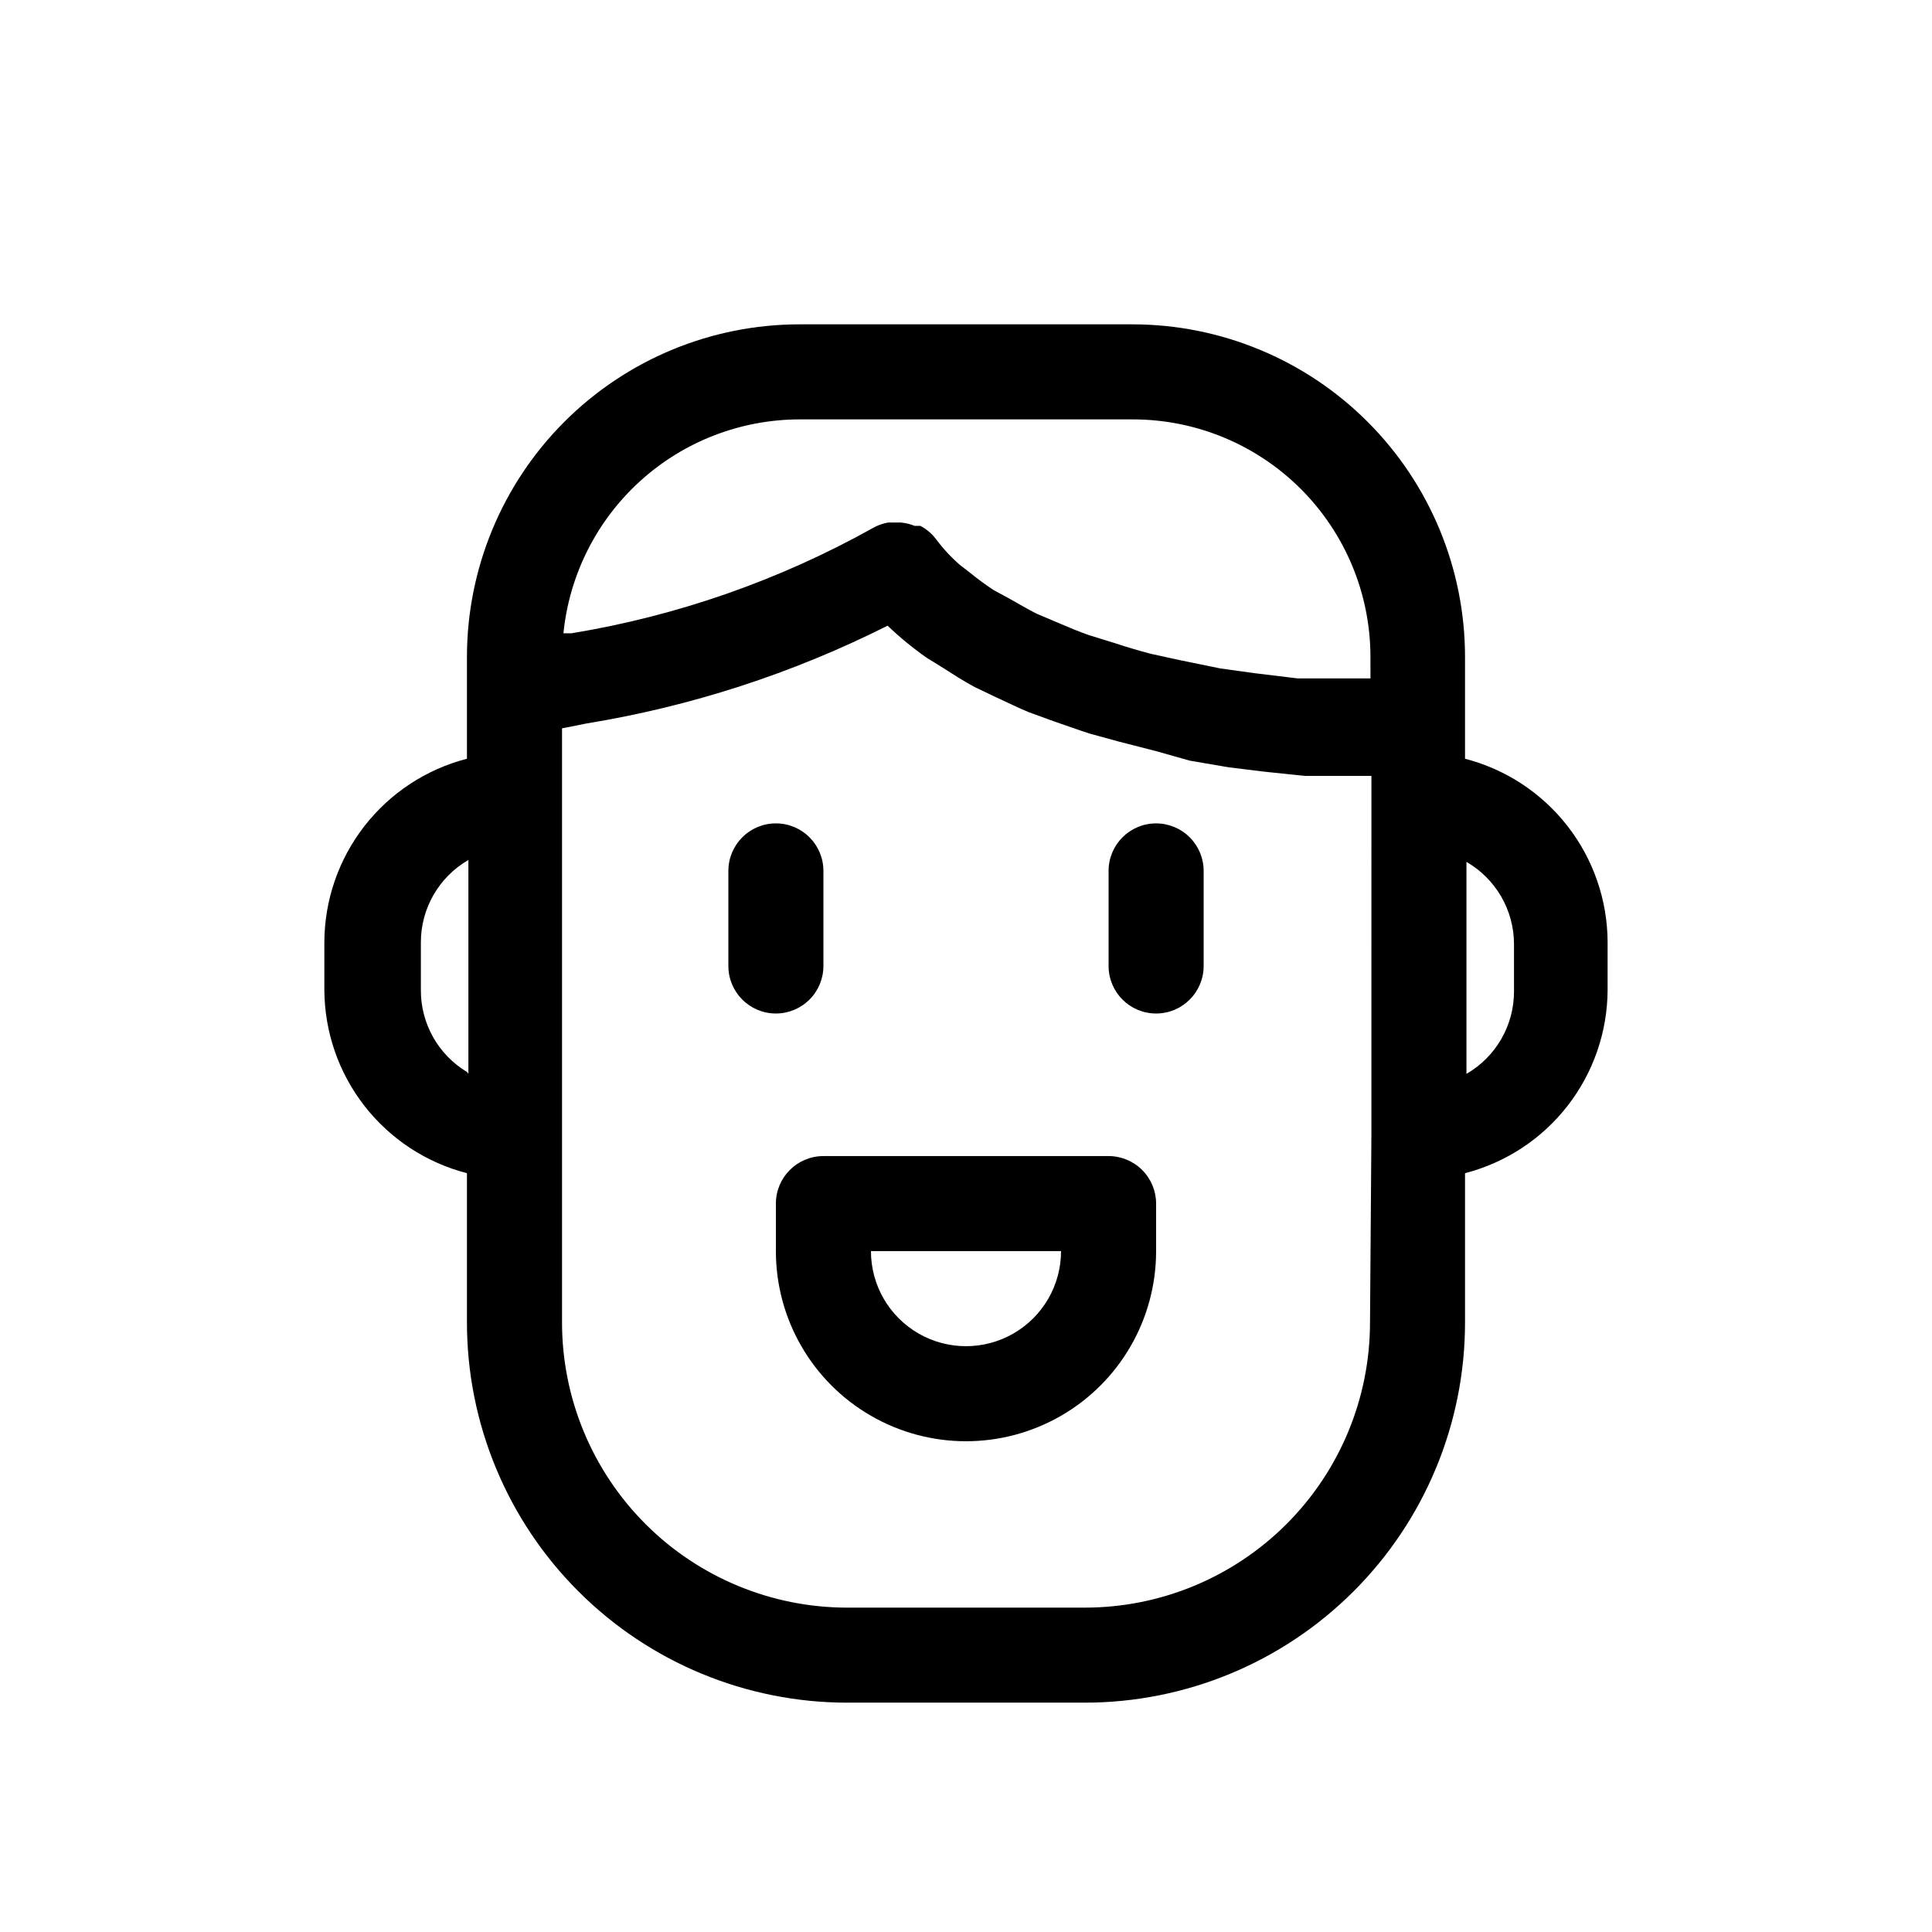 <?xml version="1.0" encoding="UTF-8"?>
<!-- Uploaded to: SVG Repo, www.svgrepo.com, Generator: SVG Repo Mixer Tools -->
<svg fill="#000000" width="800px" height="800px" version="1.1" viewBox="144 144 512 512" xmlns="http://www.w3.org/2000/svg">
 <path d="m349.62 412.59c-6.957 0-12.594-5.641-12.594-12.594v-25.191c0-6.957 5.637-12.598 12.594-12.598 6.957 0 12.594 5.641 12.594 12.598v25.191c0 3.34-1.324 6.543-3.688 8.906-2.363 2.359-5.566 3.688-8.906 3.688zm100.76-50.383c-6.957 0-12.594 5.641-12.594 12.598v25.191c0 6.953 5.637 12.594 12.594 12.594 6.957 0 12.598-5.641 12.598-12.594v-25.191c0-3.34-1.328-6.543-3.691-8.906-2.363-2.363-5.566-3.691-8.906-3.691zm0 100.76v12.598c0 18-9.602 34.633-25.191 43.629-15.586 9-34.793 9-50.379 0-15.59-8.996-25.191-25.629-25.191-43.629v-12.594c0-6.957 5.641-12.598 12.594-12.598h75.574c3.34 0 6.543 1.328 8.906 3.691 2.359 2.359 3.688 5.562 3.688 8.906zm-25.191 12.594-50.379 0.004c0 9 4.801 17.316 12.594 21.816 7.793 4.5 17.398 4.5 25.191 0s12.594-12.816 12.594-21.816zm144.84-81.867v12.594l0.004 0.004c-0.035 11.141-3.766 21.957-10.602 30.754-6.836 8.797-16.398 15.078-27.184 17.863v39.547c0 26.727-10.617 52.355-29.516 71.25-18.895 18.898-44.523 29.516-71.246 29.516h-62.977c-26.727 0-52.355-10.617-71.25-29.516-18.898-18.895-29.512-44.523-29.512-71.25v-39.547c-10.789-2.785-20.348-9.066-27.188-17.863-6.836-8.797-10.562-19.613-10.602-30.754v-12.598c0.039-11.141 3.766-21.953 10.602-30.75 6.84-8.797 16.398-15.082 27.188-17.867v-26.953c0-23.383 9.289-45.809 25.82-62.344 16.535-16.535 38.961-25.824 62.344-25.824h88.168c23.383 0 45.809 9.289 62.344 25.824 16.535 16.535 25.824 38.961 25.824 62.344v26.953c10.785 2.785 20.348 9.07 27.184 17.867 6.836 8.797 10.566 19.609 10.602 30.75zm-276.71-81.867h2.141c28.078-4.617 55.141-14.078 79.98-27.961 1.215-0.676 2.535-1.145 3.906-1.387h3.402-0.004c1.254 0.109 2.488 0.406 3.652 0.883h1.512c1.629 0.859 3.047 2.062 4.156 3.527 1.852 2.484 3.961 4.766 6.297 6.801l2.769 2.141h0.004c1.973 1.621 4.035 3.133 6.172 4.535l4.41 2.394c2.266 1.258 4.535 2.644 7.055 3.906l5.668 2.394c2.644 1.133 5.289 2.266 8.188 3.273l6.926 2.141c3.023 1.008 6.047 1.891 9.32 2.769l8.062 1.762 10.453 2.141 9.07 1.258 11.461 1.387h19.273l-0.008-5.668c0-16.703-6.633-32.719-18.445-44.531-11.809-11.809-27.828-18.445-44.531-18.445h-88.168 0.004c-15.625-0.016-30.695 5.777-42.289 16.25-11.59 10.477-18.875 24.887-20.438 40.43zm-25.191 116.76v-56.68c-7.785 4.496-12.586 12.801-12.594 21.789v12.598c-0.07 8.914 4.578 17.199 12.219 21.789zm239.31 15.996 0.004-94.969h-17.762l-10.832-1.133-9.195-1.133-10.328-1.762-8.941-2.523-9.824-2.519-7.809-2.141c-3.148-1.008-6.172-2.141-9.195-3.148l-6.926-2.519c-3.023-1.258-5.793-2.644-8.566-3.906l-5.793-2.769c-3.023-1.637-5.543-3.273-8.312-5.039l-4.281-2.644v0.004c-3.699-2.586-7.195-5.449-10.457-8.566-25.184 12.668-52.152 21.418-79.977 25.945l-6.301 1.262v157.44c0 20.043 7.965 39.266 22.137 53.438 14.172 14.172 33.395 22.137 53.438 22.137h62.977c20.043 0 39.262-7.965 53.434-22.137 14.176-14.172 22.137-33.395 22.137-53.438zm37.785-50.383h0.004c-0.012-8.988-4.809-17.293-12.598-21.789v56.176c7.789-4.496 12.586-12.801 12.598-21.789z"/>
</svg>